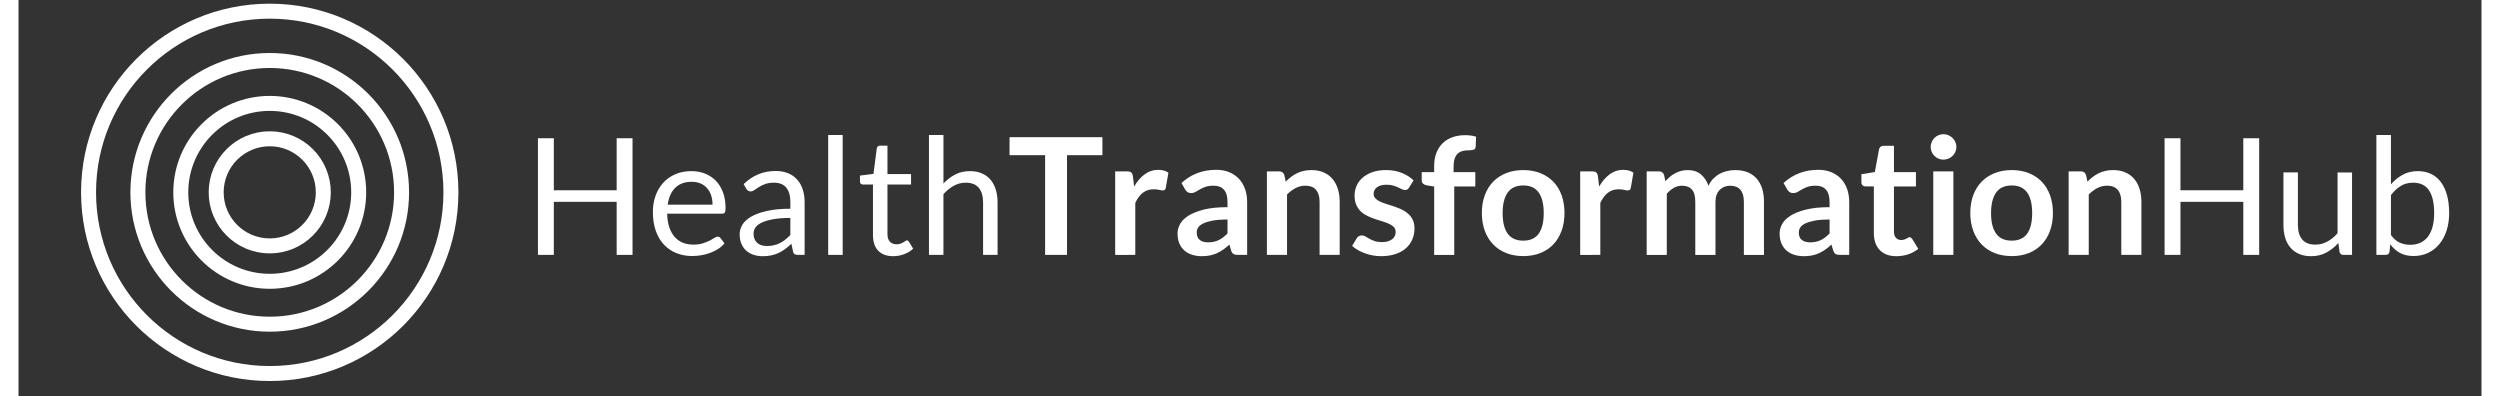 <?xml version="1.0" encoding="utf-8"?>
<!-- Generator: Adobe Illustrator 28.1.0, SVG Export Plug-In . SVG Version: 6.00 Build 0)  -->
<!DOCTYPE svg PUBLIC "-//W3C//DTD SVG 1.1//EN" "http://www.w3.org/Graphics/SVG/1.1/DTD/svg11.dtd">
<svg xmlns:x="http://ns.adobe.com/Extensibility/1.0/" xmlns:i="http://ns.adobe.com/AdobeIllustrator/10.0/" xmlns:graph="http://ns.adobe.com/Graphs/1.0/" xmlns="http://www.w3.org/2000/svg" xmlns:xlink="http://www.w3.org/1999/xlink" version="1.1" id="Ebene_1" x="0px" y="0px" viewBox="0 0 246.614 39.685" style="enable-background:new 0 0 246.614 39.685;" xml:space="preserve" width="200" height="31.707">
<rect x="0" y="0" width="246.614" height="39.685" fill="#333333" stroke="none"/>
<style type="text/css">
	.st0{fill:#FFFFFF;}
	.st1{fill:none;stroke:#FFFFFF;stroke-width:1.5;}
</style>
<g>
	<path class="st0" d="M61.48,25.522h-1.589v-5.313h-6.292v5.313h-1.589v-11.679h1.589v5.208   h6.292v-5.208h1.589V25.522z"/>
	<path class="st0" d="M67.372,17.135c0.495,0,0.951,0.083,1.369,0.249   s0.78,0.404,1.084,0.717s0.542,0.698,0.713,1.157   c0.171,0.46,0.256,0.982,0.256,1.569c0,0.229-0.024,0.38-0.073,0.456   s-0.141,0.114-0.277,0.114h-5.493c0.011,0.521,0.082,0.976,0.212,1.361   s0.31,0.708,0.538,0.966c0.229,0.258,0.5,0.451,0.815,0.578   c0.315,0.128,0.668,0.191,1.059,0.191c0.364,0,0.678-0.042,0.941-0.126   s0.49-0.175,0.681-0.272c0.19-0.099,0.349-0.189,0.477-0.273   c0.128-0.084,0.238-0.126,0.33-0.126c0.12,0,0.212,0.046,0.277,0.138   l0.407,0.53c-0.179,0.218-0.394,0.406-0.644,0.566   c-0.25,0.16-0.518,0.292-0.803,0.396c-0.285,0.103-0.58,0.181-0.884,0.232   c-0.305,0.051-0.606,0.077-0.905,0.077c-0.57,0-1.096-0.097-1.577-0.289   c-0.481-0.193-0.896-0.476-1.247-0.848c-0.35-0.372-0.623-0.833-0.819-1.382   c-0.196-0.549-0.293-1.179-0.293-1.891c0-0.576,0.088-1.114,0.265-1.614   c0.176-0.499,0.43-0.933,0.762-1.3c0.332-0.366,0.736-0.654,1.214-0.863   S66.774,17.135,67.372,17.135z M67.405,18.203c-0.701,0-1.252,0.202-1.654,0.606   c-0.402,0.405-0.652,0.966-0.75,1.684h4.491c0-0.337-0.046-0.646-0.139-0.925   c-0.092-0.28-0.228-0.522-0.408-0.726c-0.179-0.204-0.398-0.361-0.656-0.473   C68.031,18.259,67.736,18.203,67.405,18.203z"/>
	<path class="st0" d="M78.709,25.522h-0.644c-0.142,0-0.256-0.021-0.342-0.065   c-0.087-0.043-0.144-0.136-0.171-0.277l-0.163-0.766   c-0.217,0.195-0.429,0.371-0.636,0.525c-0.207,0.155-0.424,0.285-0.652,0.392   c-0.228,0.105-0.471,0.187-0.729,0.24c-0.258,0.055-0.545,0.082-0.86,0.082   c-0.32,0-0.621-0.046-0.9-0.136s-0.523-0.225-0.729-0.404   s-0.371-0.408-0.493-0.683c-0.122-0.275-0.183-0.602-0.183-0.978   c0-0.327,0.089-0.642,0.269-0.944c0.18-0.303,0.469-0.571,0.868-0.806   s0.922-0.427,1.569-0.577c0.646-0.149,1.437-0.225,2.372-0.225v-0.647   c0-0.646-0.137-1.134-0.412-1.464c-0.274-0.331-0.68-0.497-1.218-0.497   c-0.353,0-0.651,0.045-0.893,0.135s-0.451,0.19-0.627,0.302   s-0.329,0.212-0.457,0.302c-0.127,0.09-0.254,0.134-0.379,0.134   c-0.098,0-0.183-0.025-0.257-0.077c-0.073-0.052-0.131-0.115-0.175-0.191   l-0.261-0.465c0.457-0.439,0.948-0.769,1.476-0.985   c0.527-0.218,1.111-0.326,1.752-0.326c0.462,0,0.872,0.076,1.231,0.228   c0.358,0.152,0.66,0.364,0.904,0.636c0.245,0.272,0.429,0.601,0.554,0.986   s0.188,0.81,0.188,1.271V25.522z M74.943,24.633c0.255,0,0.489-0.025,0.701-0.077   s0.412-0.125,0.599-0.22c0.188-0.096,0.367-0.211,0.538-0.347   c0.171-0.136,0.338-0.291,0.501-0.465v-1.703c-0.668,0-1.236,0.043-1.703,0.127   c-0.467,0.085-0.848,0.195-1.141,0.332s-0.507,0.298-0.64,0.483   c-0.133,0.187-0.2,0.394-0.2,0.623c0,0.219,0.035,0.407,0.106,0.566   c0.07,0.158,0.166,0.288,0.285,0.389c0.12,0.102,0.261,0.176,0.424,0.222   C74.577,24.61,74.753,24.633,74.943,24.633z"/>
	<path class="st0" d="M82.522,13.517V25.522h-1.451V13.517H82.522z"/>
	<path class="st0" d="M87.584,25.652c-0.652,0-1.153-0.183-1.503-0.547   c-0.351-0.363-0.526-0.888-0.526-1.572v-5.054h-0.994   c-0.087,0-0.161-0.025-0.22-0.077c-0.06-0.052-0.09-0.132-0.09-0.24v-0.579   l1.353-0.171l0.334-2.551c0.011-0.082,0.046-0.148,0.106-0.2   c0.06-0.051,0.136-0.077,0.229-0.077h0.733v2.845h2.363v1.051h-2.363v4.956   c0,0.348,0.084,0.605,0.252,0.773c0.168,0.169,0.386,0.253,0.652,0.253   c0.152,0,0.284-0.021,0.395-0.062c0.111-0.04,0.208-0.085,0.29-0.134   s0.151-0.094,0.208-0.135c0.057-0.041,0.107-0.062,0.151-0.062   c0.076,0,0.144,0.047,0.204,0.139l0.423,0.693   c-0.25,0.233-0.551,0.417-0.904,0.55   C88.322,25.585,87.959,25.652,87.584,25.652z"/>
	<path class="st0" d="M91.161,25.522V13.517h1.451v4.857   c0.353-0.375,0.744-0.675,1.173-0.9s0.924-0.339,1.483-0.339   c0.451,0,0.849,0.075,1.194,0.225c0.345,0.149,0.633,0.361,0.864,0.636   s0.406,0.604,0.525,0.99s0.18,0.812,0.18,1.279v5.257h-1.451v-5.257   c0-0.625-0.143-1.109-0.428-1.455c-0.285-0.345-0.721-0.518-1.308-0.518   c-0.429,0-0.83,0.104-1.202,0.311c-0.372,0.206-0.716,0.486-1.031,0.839v6.08   H91.161z"/>
	<path class="st0" d="M108.529,13.736v1.802h-3.545v9.983h-2.192v-9.983H99.23v-1.802   H108.529z"/>
	<path class="st0" d="M109.808,25.522v-8.362h1.182c0.207,0,0.351,0.038,0.432,0.114   s0.136,0.207,0.163,0.392l0.122,1.011c0.299-0.517,0.649-0.924,1.051-1.223   c0.402-0.299,0.853-0.448,1.353-0.448c0.413,0,0.755,0.095,1.027,0.285   l-0.261,1.508c-0.016,0.098-0.052,0.167-0.106,0.208   c-0.054,0.04-0.127,0.061-0.22,0.061c-0.082,0-0.193-0.019-0.334-0.057   s-0.329-0.058-0.562-0.058c-0.418,0-0.777,0.116-1.076,0.347   c-0.299,0.231-0.551,0.569-0.758,1.015v5.208H109.808z"/>
	<path class="st0" d="M123.019,25.522h-0.905c-0.19,0-0.339-0.028-0.448-0.086   c-0.108-0.057-0.19-0.172-0.245-0.346l-0.179-0.596   c-0.212,0.19-0.419,0.357-0.624,0.502c-0.204,0.144-0.414,0.265-0.631,0.362   s-0.448,0.171-0.693,0.22s-0.516,0.074-0.815,0.074   c-0.353,0-0.679-0.048-0.978-0.144s-0.556-0.238-0.77-0.429   c-0.215-0.191-0.382-0.429-0.501-0.712s-0.179-0.613-0.179-0.989   c0-0.316,0.083-0.629,0.249-0.937s0.441-0.586,0.827-0.834   s0.899-0.454,1.541-0.617c0.641-0.164,1.437-0.246,2.388-0.246v-0.492   c0-0.563-0.118-0.981-0.354-1.253c-0.236-0.271-0.58-0.406-1.031-0.406   c-0.326,0-0.598,0.038-0.815,0.114s-0.406,0.162-0.566,0.257   c-0.161,0.095-0.309,0.181-0.444,0.257s-0.285,0.114-0.448,0.114   c-0.136,0-0.252-0.035-0.351-0.106c-0.098-0.07-0.176-0.157-0.236-0.261   l-0.367-0.644c0.962-0.88,2.122-1.32,3.48-1.32   c0.489,0,0.925,0.08,1.308,0.24c0.383,0.16,0.708,0.383,0.974,0.668   s0.469,0.627,0.607,1.023c0.139,0.396,0.208,0.831,0.208,1.304V25.522z    M119.107,24.267c0.207,0,0.396-0.019,0.571-0.057   c0.174-0.037,0.338-0.094,0.493-0.168c0.155-0.075,0.304-0.167,0.448-0.277   c0.144-0.109,0.29-0.239,0.436-0.389v-1.399c-0.586,0-1.077,0.036-1.471,0.11   c-0.394,0.074-0.71,0.169-0.95,0.283c-0.239,0.115-0.409,0.249-0.509,0.402   s-0.151,0.32-0.151,0.501c0,0.355,0.104,0.61,0.314,0.763   C118.497,24.19,118.77,24.267,119.107,24.267z"/>
	<path class="st0" d="M125,25.522v-8.362h1.231c0.261,0,0.432,0.123,0.513,0.367   l0.139,0.66c0.168-0.174,0.346-0.331,0.534-0.473s0.386-0.264,0.595-0.367   c0.209-0.103,0.434-0.182,0.673-0.236c0.238-0.054,0.499-0.081,0.782-0.081   c0.456,0,0.861,0.077,1.214,0.232c0.354,0.154,0.648,0.372,0.885,0.651   c0.236,0.28,0.415,0.614,0.538,1.003c0.122,0.389,0.183,0.816,0.183,1.283   v5.322h-2.013v-5.322c0-0.511-0.118-0.905-0.354-1.186   c-0.236-0.279-0.591-0.42-1.063-0.42c-0.348,0-0.674,0.079-0.979,0.236   c-0.304,0.158-0.592,0.372-0.863,0.645v6.047H125z"/>
	<path class="st0" d="M139.23,18.79c-0.055,0.087-0.111,0.147-0.171,0.183   c-0.061,0.036-0.137,0.054-0.229,0.054c-0.098,0-0.202-0.027-0.313-0.082   c-0.112-0.054-0.241-0.115-0.388-0.184c-0.146-0.067-0.313-0.129-0.501-0.183   c-0.188-0.055-0.409-0.082-0.664-0.082c-0.396,0-0.709,0.084-0.938,0.253   c-0.229,0.168-0.342,0.389-0.342,0.66c0,0.179,0.058,0.33,0.175,0.452   s0.271,0.229,0.465,0.322c0.192,0.092,0.411,0.175,0.655,0.248   c0.245,0.073,0.495,0.153,0.75,0.24c0.256,0.087,0.506,0.187,0.75,0.298   s0.463,0.253,0.656,0.424c0.192,0.171,0.348,0.376,0.465,0.615   c0.116,0.239,0.175,0.527,0.175,0.864c0,0.401-0.073,0.772-0.22,1.112   c-0.147,0.34-0.361,0.633-0.645,0.88c-0.282,0.247-0.631,0.44-1.047,0.579   s-0.893,0.208-1.431,0.208c-0.288,0-0.569-0.026-0.843-0.078   c-0.274-0.052-0.538-0.123-0.791-0.216c-0.253-0.092-0.486-0.201-0.701-0.326   s-0.403-0.261-0.566-0.407l0.465-0.767c0.06-0.092,0.13-0.162,0.212-0.211   c0.081-0.05,0.185-0.074,0.31-0.074s0.243,0.036,0.354,0.106   s0.24,0.146,0.388,0.229c0.146,0.081,0.318,0.157,0.517,0.228   c0.199,0.071,0.45,0.106,0.754,0.106c0.239,0,0.444-0.028,0.616-0.086   c0.171-0.057,0.312-0.132,0.424-0.224c0.11-0.093,0.192-0.2,0.244-0.322   s0.077-0.249,0.077-0.379c0-0.195-0.059-0.355-0.175-0.481   c-0.117-0.124-0.272-0.233-0.465-0.325c-0.193-0.093-0.413-0.176-0.66-0.249   s-0.5-0.153-0.758-0.24s-0.511-0.188-0.758-0.306s-0.468-0.265-0.66-0.444   c-0.193-0.179-0.348-0.399-0.465-0.66s-0.175-0.576-0.175-0.945   c0-0.342,0.067-0.668,0.203-0.978c0.136-0.311,0.336-0.58,0.6-0.812   c0.263-0.23,0.592-0.415,0.985-0.554c0.395-0.139,0.85-0.208,1.365-0.208   c0.576,0,1.101,0.095,1.573,0.285s0.866,0.44,1.182,0.75L139.23,18.79z"/>
	<path class="st0" d="M141.748,25.522v-6.846l-0.726-0.114   c-0.158-0.027-0.284-0.082-0.379-0.163c-0.096-0.082-0.143-0.195-0.143-0.343   v-0.822h1.247v-0.62c0-0.478,0.071-0.907,0.216-1.287   c0.144-0.381,0.351-0.704,0.619-0.97c0.269-0.267,0.597-0.471,0.982-0.611   c0.386-0.142,0.82-0.212,1.304-0.212c0.386,0,0.744,0.052,1.076,0.154   l-0.041,1.011c-0.011,0.157-0.084,0.256-0.22,0.293   c-0.137,0.038-0.294,0.058-0.474,0.058c-0.238,0-0.452,0.025-0.64,0.077   s-0.346,0.142-0.477,0.27c-0.13,0.127-0.229,0.296-0.298,0.505   c-0.067,0.209-0.102,0.469-0.102,0.778v0.555h2.176v1.434h-2.11v6.854H141.748z"/>
	<path class="st0" d="M150.672,17.029c0.624,0,1.191,0.101,1.699,0.302   s0.941,0.486,1.3,0.855s0.636,0.82,0.831,1.353   c0.195,0.533,0.294,1.128,0.294,1.785c0,0.663-0.099,1.261-0.294,1.793   s-0.473,0.986-0.831,1.361s-0.792,0.663-1.3,0.863   c-0.508,0.201-1.075,0.302-1.699,0.302c-0.625,0-1.193-0.101-1.703-0.302   c-0.512-0.2-0.947-0.488-1.309-0.863s-0.642-0.829-0.84-1.361   s-0.297-1.13-0.297-1.793c0-0.657,0.099-1.252,0.297-1.785   c0.198-0.532,0.479-0.983,0.84-1.353s0.797-0.654,1.309-0.855   C149.479,17.13,150.047,17.029,150.672,17.029z M150.672,24.096   c0.695,0,1.21-0.234,1.544-0.701c0.334-0.468,0.501-1.152,0.501-2.054   c0-0.902-0.167-1.59-0.501-2.062s-0.849-0.709-1.544-0.709   c-0.707,0-1.229,0.238-1.565,0.713c-0.337,0.476-0.505,1.162-0.505,2.059   s0.168,1.579,0.505,2.05C149.443,23.86,149.965,24.096,150.672,24.096z"/>
	<path class="st0" d="M156.368,25.522v-8.362h1.182c0.207,0,0.351,0.038,0.433,0.114   c0.081,0.076,0.136,0.207,0.163,0.392l0.122,1.011   c0.299-0.517,0.649-0.924,1.051-1.223c0.402-0.299,0.854-0.448,1.354-0.448   c0.413,0,0.755,0.095,1.026,0.285l-0.261,1.508   c-0.016,0.098-0.052,0.167-0.105,0.208c-0.055,0.04-0.128,0.061-0.22,0.061   c-0.082,0-0.193-0.019-0.335-0.057c-0.141-0.038-0.328-0.058-0.562-0.058   c-0.418,0-0.776,0.116-1.075,0.347c-0.299,0.231-0.552,0.569-0.758,1.015v5.208   H156.368z"/>
	<path class="st0" d="M163.026,25.522v-8.362h1.231c0.261,0,0.432,0.123,0.513,0.367   l0.131,0.619c0.146-0.163,0.3-0.312,0.46-0.448s0.332-0.252,0.514-0.351   c0.182-0.098,0.378-0.175,0.587-0.231c0.209-0.058,0.438-0.086,0.688-0.086   c0.527,0,0.961,0.143,1.3,0.428c0.34,0.285,0.594,0.664,0.763,1.137   c0.13-0.277,0.293-0.515,0.488-0.713c0.196-0.198,0.41-0.36,0.645-0.485   c0.233-0.124,0.481-0.217,0.745-0.276s0.528-0.09,0.795-0.09   c0.462,0,0.872,0.07,1.23,0.212s0.66,0.348,0.905,0.619   c0.244,0.271,0.43,0.604,0.558,0.994c0.128,0.392,0.191,0.84,0.191,1.345   v5.322h-2.013v-5.322c0-0.532-0.117-0.933-0.351-1.202   c-0.233-0.269-0.576-0.403-1.026-0.403c-0.207,0-0.398,0.035-0.575,0.106   c-0.177,0.07-0.331,0.172-0.464,0.306c-0.134,0.133-0.238,0.3-0.314,0.501   s-0.114,0.432-0.114,0.692v5.322h-2.021v-5.322c0-0.56-0.113-0.967-0.339-1.223   c-0.226-0.255-0.558-0.383-0.998-0.383c-0.288,0-0.559,0.072-0.811,0.216   c-0.253,0.145-0.488,0.342-0.705,0.591v6.121H163.026z"/>
	<path class="st0" d="M183.304,25.522h-0.904c-0.19,0-0.34-0.028-0.448-0.086   c-0.108-0.057-0.19-0.172-0.245-0.346l-0.179-0.596   c-0.212,0.19-0.42,0.357-0.624,0.502c-0.203,0.144-0.414,0.265-0.631,0.362   c-0.218,0.098-0.448,0.171-0.693,0.22c-0.244,0.049-0.516,0.074-0.814,0.074   c-0.354,0-0.68-0.048-0.979-0.144s-0.556-0.238-0.77-0.429   c-0.215-0.191-0.382-0.429-0.502-0.712c-0.119-0.283-0.179-0.613-0.179-0.989   c0-0.316,0.083-0.629,0.248-0.937c0.166-0.308,0.441-0.586,0.827-0.834   s0.899-0.454,1.541-0.617c0.641-0.164,1.437-0.246,2.388-0.246v-0.492   c0-0.563-0.118-0.981-0.354-1.253c-0.236-0.271-0.58-0.406-1.031-0.406   c-0.326,0-0.598,0.038-0.814,0.114c-0.218,0.076-0.406,0.162-0.566,0.257   c-0.161,0.095-0.309,0.181-0.444,0.257s-0.285,0.114-0.448,0.114   c-0.136,0-0.253-0.035-0.351-0.106c-0.098-0.07-0.177-0.157-0.236-0.261   l-0.367-0.644c0.962-0.88,2.122-1.32,3.48-1.32   c0.489,0,0.925,0.08,1.308,0.24c0.384,0.16,0.708,0.383,0.975,0.668   c0.266,0.285,0.469,0.627,0.606,1.023c0.139,0.396,0.208,0.831,0.208,1.304   V25.522z M179.392,24.267c0.207,0,0.396-0.019,0.571-0.057   c0.174-0.037,0.338-0.094,0.492-0.168c0.155-0.075,0.305-0.167,0.448-0.277   c0.145-0.109,0.29-0.239,0.437-0.389v-1.399c-0.587,0-1.077,0.036-1.471,0.11   c-0.395,0.074-0.711,0.169-0.95,0.283c-0.239,0.115-0.408,0.249-0.509,0.402   s-0.151,0.32-0.151,0.501c0,0.355,0.104,0.61,0.314,0.763   C178.782,24.19,179.055,24.267,179.392,24.267z"/>
	<path class="st0" d="M188.031,25.652c-0.723,0-1.279-0.205-1.671-0.616   c-0.392-0.41-0.587-0.977-0.587-1.699v-4.67h-0.848   c-0.108,0-0.202-0.035-0.281-0.105c-0.078-0.07-0.118-0.177-0.118-0.318v-0.798   l1.345-0.221l0.424-2.282c0.021-0.108,0.072-0.192,0.151-0.252   c0.078-0.06,0.178-0.09,0.297-0.09h1.043v2.633h2.201v1.434h-2.201v4.532   c0,0.261,0.065,0.464,0.196,0.61c0.13,0.147,0.304,0.221,0.521,0.221   c0.125,0,0.229-0.016,0.313-0.045c0.084-0.03,0.157-0.062,0.221-0.094   c0.062-0.033,0.118-0.063,0.167-0.094s0.098-0.045,0.146-0.045   c0.06,0,0.108,0.015,0.146,0.045s0.079,0.074,0.122,0.135l0.604,0.978   c-0.294,0.244-0.631,0.43-1.011,0.555   C188.832,25.59,188.439,25.652,188.031,25.652z"/>
	<path class="st0" d="M194.038,14.723c0,0.174-0.036,0.337-0.106,0.489   s-0.164,0.285-0.281,0.399s-0.254,0.205-0.411,0.272   c-0.158,0.068-0.326,0.103-0.506,0.103c-0.174,0-0.338-0.034-0.493-0.103   c-0.154-0.067-0.289-0.158-0.403-0.272s-0.205-0.247-0.272-0.399   c-0.068-0.152-0.103-0.315-0.103-0.489c0-0.18,0.034-0.348,0.103-0.505   c0.067-0.158,0.158-0.294,0.272-0.408c0.114-0.113,0.249-0.205,0.403-0.272   c0.155-0.068,0.319-0.103,0.493-0.103c0.18,0,0.348,0.034,0.506,0.103   c0.157,0.067,0.294,0.159,0.411,0.272c0.117,0.114,0.211,0.25,0.281,0.408   C194.002,14.375,194.038,14.543,194.038,14.723z M193.736,17.159v8.362h-2.014v-8.362   H193.736z"/>
	<path class="st0" d="M199.579,17.029c0.625,0,1.191,0.101,1.699,0.302   s0.941,0.486,1.3,0.855c0.359,0.369,0.636,0.82,0.832,1.353   c0.195,0.533,0.293,1.128,0.293,1.785c0,0.663-0.098,1.261-0.293,1.793   c-0.196,0.532-0.473,0.986-0.832,1.361c-0.358,0.375-0.792,0.663-1.3,0.863   c-0.508,0.201-1.074,0.302-1.699,0.302s-1.192-0.101-1.703-0.302   c-0.511-0.2-0.947-0.488-1.308-0.863c-0.362-0.375-0.642-0.829-0.84-1.361   s-0.298-1.13-0.298-1.793c0-0.657,0.1-1.252,0.298-1.785   c0.198-0.532,0.478-0.983,0.84-1.353c0.36-0.369,0.797-0.654,1.308-0.855   S198.954,17.029,199.579,17.029z M199.579,24.096c0.695,0,1.211-0.234,1.545-0.701   c0.334-0.468,0.501-1.152,0.501-2.054c0-0.902-0.167-1.59-0.501-2.062   s-0.85-0.709-1.545-0.709c-0.706,0-1.228,0.238-1.564,0.713   c-0.337,0.476-0.506,1.162-0.506,2.059s0.169,1.579,0.506,2.05   C198.352,23.86,198.873,24.096,199.579,24.096z"/>
	<path class="st0" d="M205.276,25.522v-8.362h1.23c0.261,0,0.432,0.123,0.514,0.367   l0.139,0.66c0.168-0.174,0.346-0.331,0.533-0.473s0.386-0.264,0.596-0.367   c0.209-0.103,0.433-0.182,0.672-0.236c0.239-0.054,0.5-0.081,0.782-0.081   c0.457,0,0.861,0.077,1.215,0.232c0.353,0.154,0.647,0.372,0.884,0.651   c0.236,0.28,0.416,0.614,0.538,1.003s0.184,0.816,0.184,1.283v5.322h-2.014   v-5.322c0-0.511-0.118-0.905-0.354-1.186c-0.236-0.279-0.591-0.42-1.063-0.42   c-0.348,0-0.674,0.079-0.978,0.236c-0.305,0.158-0.593,0.372-0.864,0.645v6.047   H205.276z"/>
	<path class="st0" d="M224.355,25.522h-1.589v-5.313h-6.292v5.313h-1.59v-11.679h1.59v5.208   h6.292v-5.208h1.589V25.522z"/>
	<path class="st0" d="M228.234,17.266v5.265c0,0.625,0.145,1.108,0.433,1.451   c0.288,0.342,0.723,0.513,1.304,0.513c0.424,0,0.823-0.1,1.198-0.301   s0.72-0.481,1.035-0.84v-6.088h1.45v8.256h-0.863   c-0.207,0-0.337-0.101-0.392-0.302l-0.114-0.888   c-0.358,0.396-0.761,0.716-1.206,0.957c-0.445,0.242-0.956,0.363-1.532,0.363   c-0.451,0-0.849-0.075-1.194-0.225c-0.345-0.149-0.634-0.359-0.867-0.632   c-0.234-0.271-0.409-0.6-0.526-0.986c-0.116-0.386-0.175-0.812-0.175-1.279   v-5.265H228.234z"/>
	<path class="st0" d="M236.091,25.522V13.517h1.459v4.938   c0.343-0.396,0.735-0.716,1.178-0.957c0.442-0.242,0.949-0.363,1.521-0.363   c0.478,0,0.909,0.09,1.295,0.27c0.386,0.179,0.715,0.446,0.986,0.803   c0.271,0.355,0.481,0.796,0.628,1.32s0.22,1.129,0.22,1.813   c0,0.608-0.081,1.175-0.244,1.699s-0.398,0.978-0.705,1.36   c-0.307,0.384-0.682,0.686-1.125,0.905c-0.442,0.22-0.941,0.33-1.495,0.33   c-0.532,0-0.985-0.104-1.357-0.31c-0.372-0.207-0.696-0.495-0.974-0.864   l-0.073,0.75c-0.044,0.206-0.169,0.31-0.375,0.31H236.091z M239.774,18.292   c-0.473,0-0.887,0.109-1.242,0.326c-0.356,0.218-0.684,0.524-0.982,0.921v3.994   c0.261,0.358,0.55,0.611,0.868,0.758c0.317,0.146,0.672,0.22,1.063,0.22   c0.771,0,1.364-0.274,1.776-0.823c0.413-0.549,0.62-1.331,0.62-2.347   c0-0.538-0.048-1-0.143-1.386c-0.096-0.386-0.232-0.702-0.412-0.949   c-0.179-0.247-0.399-0.428-0.66-0.542S240.106,18.292,239.774,18.292z"/>
</g>
<g>
	<path class="st1" d="M25.154,37.401c10.019,0,18.142-8.122,18.142-18.142   c0-10.019-8.122-18.141-18.142-18.141S7.012,9.24,7.012,19.259   C7.012,29.278,15.134,37.401,25.154,37.401z"/>
	<path class="st1" d="M25.154,32.461c7.291,0,13.202-5.911,13.202-13.202   c0-7.291-5.911-13.202-13.202-13.202s-13.202,5.911-13.202,13.202   C11.952,26.55,17.863,32.461,25.154,32.461z"/>
	<path class="st1" d="M25.154,28.166c4.919,0,8.907-3.988,8.907-8.907   s-3.988-8.906-8.907-8.906s-8.907,3.987-8.907,8.906S20.235,28.166,25.154,28.166z"/>
	<circle class="st1" cx="25.154" cy="19.259" r="5.363"/>
</g>
</svg>
